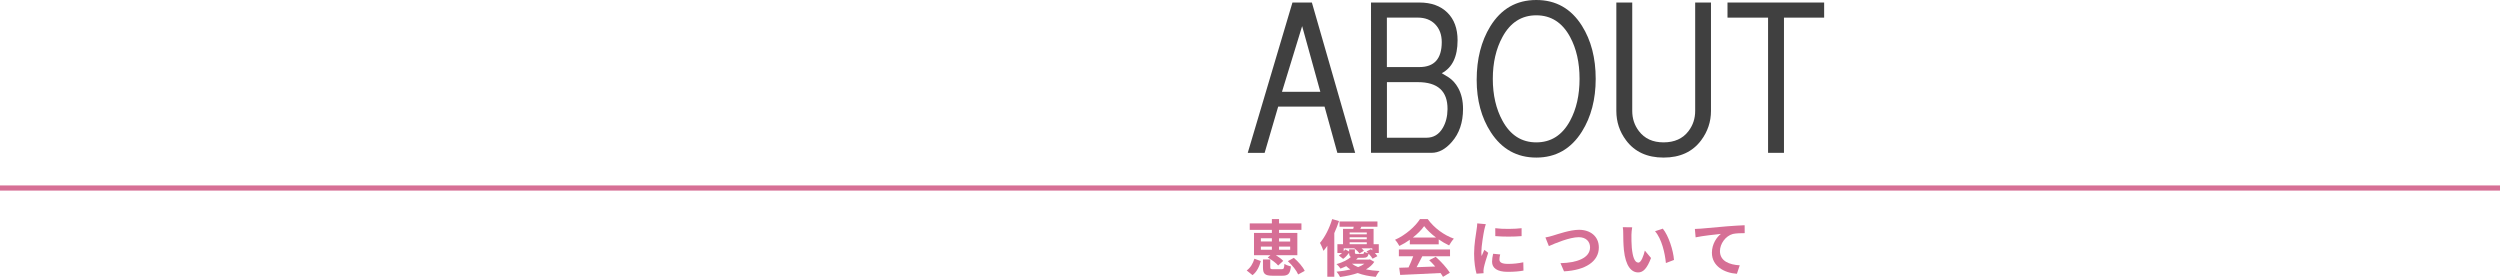 <?xml version="1.0" encoding="utf-8"?>
<!-- Generator: Adobe Illustrator 23.0.1, SVG Export Plug-In . SVG Version: 6.00 Build 0)  -->
<svg version="1.1" id="レイヤー_1" xmlns="http://www.w3.org/2000/svg" xmlns:xlink="http://www.w3.org/1999/xlink" x="0px"
	 y="0px" viewBox="0 0 970 107.48" style="enable-background:new 0 0 970 107.48;" xml:space="preserve">
<style type="text/css">
	.st0{fill:none;stroke:#D66F95;stroke-width:2;stroke-miterlimit:10;}
	.st1{fill:#404040;}
	.st2{fill:#D66F95;}
</style>
<g>
	<line class="st0" x1="0" y1="72.95" x2="970" y2="72.95"/>
	<g>
		<path class="st1" d="M484.13,59.3l17.34-58.32h7.54l16.79,58.32h-6.91l-4.96-17.93h-18l-5.25,17.93H484.13z M512.29,35.62
			l-7.06-25.49l-7.82,25.49H512.29z"/>
		<path class="st1" d="M531.95,0.98h18.79c4.58,0,8.2,1.3,10.84,3.91c2.64,2.6,3.96,6.19,3.96,10.74c0,6.35-2.04,10.61-6.13,12.77
			c0.6,0.34,1.5,0.89,2.7,1.64c1.48,0.99,2.71,2.36,3.67,4.1c1.25,2.27,1.88,4.97,1.88,8.12c0,5.26-1.46,9.54-4.38,12.85
			c-2.45,2.79-5.05,4.18-7.81,4.18h-23.52V0.98z M550.73,26.02c5.78,0,8.67-3.23,8.67-9.69c0-2.84-0.84-5.13-2.52-6.88
			c-1.68-1.74-3.94-2.62-6.78-2.62h-11.99v19.18H550.73z M553.47,53.44c2.76,0,4.88-1.29,6.37-3.87c1.17-2.03,1.77-4.44,1.8-7.23
			c0.05-6.98-3.79-10.47-11.52-10.47h-11.99v21.56H553.47z"/>
		<path class="st1" d="M619.13,30.59c0,7.94-1.78,14.77-5.35,20.47c-4.22,6.72-10.12,10.08-17.7,10.08c-7.5,0-13.37-3.27-17.62-9.8
			c-3.67-5.65-5.51-12.43-5.51-20.35c0-8.1,1.76-15.01,5.27-20.74C582.43,3.41,588.38,0,596.09,0c7.6,0,13.5,3.33,17.7,10
			C617.35,15.65,619.13,22.51,619.13,30.59z M579.21,30.59c0,6.25,1.25,11.67,3.75,16.25c3.05,5.6,7.42,8.4,13.12,8.4
			c5.73,0,10.1-2.8,13.12-8.4c2.45-4.53,3.67-9.95,3.67-16.25c0-6.3-1.22-11.72-3.67-16.25c-3.02-5.6-7.4-8.4-13.12-8.4
			c-5.7,0-10.08,2.8-13.12,8.4C580.46,18.92,579.21,24.34,579.21,30.59z"/>
		<path class="st1" d="M633.31,43.05c0,2.94,0.86,5.55,2.58,7.81c2.21,2.92,5.4,4.38,9.57,4.38c4.24,0,7.47-1.46,9.69-4.38
			c1.72-2.27,2.58-4.87,2.58-7.81V0.98h6.13v42.07c0,4.19-1.28,8-3.83,11.41c-3.33,4.45-8.19,6.68-14.57,6.68
			c-6.35,0-11.2-2.23-14.53-6.68c-2.53-3.36-3.79-7.16-3.79-11.41V0.98h6.17V43.05z"/>
		<path class="st1" d="M670.27,6.84V0.98h37.5v5.86h-15.59V59.3h-6.17V6.84H670.27z"/>
	</g>
	<g>
		<path class="st2" d="M483.72,104.94c1.46-1.03,2.47-2.76,2.98-4.56l2.5,0.91c-0.55,2.06-1.49,4.15-3.22,5.47L483.72,104.94z
			 M493.49,89.19h-8.59v-2.5h8.59v-1.7h2.78v1.7h8.69v2.5h-8.69v1.18h7.1v8.64h-8.35c1.13,0.67,2.23,1.51,2.88,2.21l-1.97,1.8
			c-0.79-0.96-2.54-2.26-4.06-3.1l1.06-0.91h-6.38v-8.64h6.94V89.19z M489.22,93.7h4.27v-1.25h-4.27V93.7z M489.22,96.9h4.27v-1.22
			h-4.27V96.9z M497.23,104.46c0.86,0,1.03-0.26,1.13-2.09c0.55,0.43,1.78,0.86,2.52,1.01c-0.31,2.93-1.13,3.6-3.38,3.6h-3.72
			c-3.02,0-3.75-0.77-3.75-3.19v-3.12h2.83v3.05c0,0.65,0.19,0.74,1.25,0.74H497.23z M496.27,92.46v1.25h4.32v-1.25H496.27z
			 M500.59,95.67h-4.32v1.22h4.32V95.67z M502.01,100.04c1.68,1.44,3.5,3.48,4.22,5.06l-2.54,1.39c-0.62-1.49-2.33-3.65-4.01-5.16
			L502.01,100.04z"/>
		<path class="st2" d="M519.53,85.78c-0.5,1.54-1.13,3.12-1.82,4.66v16.92h-2.71v-12c-0.48,0.72-0.98,1.39-1.49,1.97
			c-0.22-0.67-0.91-2.33-1.37-3.07c1.92-2.23,3.7-5.74,4.75-9.26L519.53,85.78z M533.23,101.6c-0.74,1.13-1.82,2.11-3.24,2.93
			c1.61,0.31,3.38,0.53,5.28,0.62c-0.53,0.58-1.15,1.58-1.49,2.28c-2.62-0.26-4.97-0.72-6.99-1.49c-1.94,0.67-4.25,1.18-6.84,1.54
			c-0.26-0.62-0.86-1.51-1.37-2.06c2.02-0.19,3.82-0.5,5.4-0.86c-0.6-0.38-1.15-0.82-1.66-1.3c-0.67,0.34-1.42,0.65-2.21,0.96
			c-0.34-0.55-1.06-1.37-1.56-1.73c2.5-0.72,4.39-1.7,5.59-2.76c-0.5-0.29-0.67-0.79-0.7-1.63c-0.62,0.84-1.42,1.73-2.3,2.35
			l-1.68-1.34c0.43-0.24,0.86-0.58,1.25-0.94h-1.8v-3.43h2.18v-5.93h3.96c0.07-0.26,0.12-0.55,0.19-0.84h-5.5v-2.04h14.71v2.04
			h-6.26l-0.38,0.84h5.14v5.93h2.02v3.43h-1.51c0.38,0.43,0.74,0.86,0.96,1.22l-1.85,0.98c-0.31-0.55-0.91-1.27-1.54-1.95
			c-0.22,1.22-0.77,1.61-2.14,1.61h-2.02c-0.22,0.24-0.46,0.48-0.72,0.7h4.87l0.48-0.1L533.23,101.6z M525.7,96.75v1.2
			c0,0.5,0.14,0.58,0.79,0.58h2.11c0.48,0,0.6-0.14,0.7-0.82c0.36,0.19,1.01,0.41,1.56,0.5c-0.22-0.22-0.46-0.46-0.67-0.65
			l1.75-0.89c0.17,0.14,0.34,0.29,0.5,0.46v-0.77h-4.15c0.38,0.34,0.7,0.67,0.91,0.96l-1.73,1.01c-0.38-0.6-1.22-1.39-1.99-1.97
			h-4.13v1.15c0.22-0.24,0.43-0.5,0.6-0.74l1.51,0.82v-0.84H525.7z M523.66,90.2v0.72h6.65V90.2H523.66z M530.31,92.07h-6.65v0.77
			h6.65V92.07z M523.66,94.74h6.65v-0.74h-6.65V94.74z M524.57,102.34c0.65,0.5,1.46,0.94,2.38,1.3c0.98-0.38,1.78-0.82,2.42-1.3
			H524.57z"/>
		<path class="st2" d="M547.01,93.03c-1.27,0.91-2.66,1.73-4.06,2.4c-0.34-0.7-1.08-1.78-1.68-2.4c4.1-1.8,7.9-5.21,9.7-8.04h2.98
			c2.54,3.53,6.36,6.26,10.15,7.61c-0.72,0.74-1.34,1.78-1.85,2.62c-1.32-0.62-2.71-1.42-4.03-2.33v1.9h-11.21V93.03z M542.76,96.78
			h19.85v2.64h-10.75c-0.7,1.42-1.49,2.9-2.21,4.25c2.3-0.07,4.78-0.17,7.22-0.26c-0.74-0.86-1.56-1.73-2.35-2.45l2.52-1.32
			c2.14,1.87,4.37,4.37,5.5,6.17l-2.66,1.61c-0.24-0.46-0.58-0.96-0.96-1.49c-5.64,0.31-11.57,0.55-15.65,0.74l-0.38-2.78l3.62-0.12
			c0.65-1.34,1.32-2.93,1.82-4.34h-5.57V96.78z M557.18,92.17c-1.85-1.39-3.5-2.95-4.61-4.44c-1.03,1.46-2.57,3.02-4.39,4.44H557.18
			z"/>
		<path class="st2" d="M576.5,86.98c-0.19,0.48-0.48,1.68-0.58,2.11c-0.34,1.58-1.15,6.34-1.15,8.71c0,0.46,0.02,1.03,0.1,1.54
			c0.34-0.84,0.72-1.63,1.06-2.4l1.49,1.15c-0.67,1.99-1.46,4.56-1.7,5.83c-0.07,0.34-0.14,0.86-0.14,1.1
			c0.02,0.26,0.02,0.65,0.05,0.98l-2.74,0.19c-0.48-1.66-0.94-4.56-0.94-7.78c0-3.58,0.72-7.58,0.98-9.41
			c0.1-0.67,0.24-1.58,0.24-2.33L576.5,86.98z M582.07,98.72c-0.19,0.77-0.29,1.34-0.29,1.99c0,1.06,0.91,1.68,3.31,1.68
			c2.14,0,3.89-0.19,5.95-0.62l0.07,3.22c-1.54,0.29-3.46,0.48-6.14,0.48c-4.1,0-6.05-1.49-6.05-3.91c0-0.98,0.17-1.99,0.41-3.1
			L582.07,98.72z M590.38,88.54v3.07c-2.93,0.26-7.22,0.26-10.2,0l-0.02-3.07C583.08,88.95,587.81,88.86,590.38,88.54z"/>
		<path class="st2" d="M602.52,91.42c1.85-0.55,6.67-2.26,10.15-2.26c4.3,0,7.68,2.47,7.68,6.86c0,5.38-5.14,8.83-13.51,9.26
			l-1.37-3.17c6.43-0.14,11.47-2.02,11.47-6.14c0-2.23-1.54-3.94-4.39-3.94c-3.5,0-9.12,2.35-11.59,3.46l-1.34-3.36
			C600.48,92,601.66,91.69,602.52,91.42z"/>
		<path class="st2" d="M633,91.09c-0.02,1.54,0,3.34,0.14,5.04c0.34,3.43,1.06,5.76,2.54,5.76c1.13,0,2.06-2.78,2.52-4.66l2.4,2.88
			c-1.58,4.13-3.07,5.59-4.99,5.59c-2.59,0-4.87-2.35-5.54-8.74c-0.22-2.18-0.26-4.95-0.26-6.41c0-0.67-0.02-1.68-0.17-2.4
			l3.65,0.05C633.12,89.05,633,90.44,633,91.09z M649.51,100.86l-3.14,1.2c-0.36-3.82-1.63-9.41-4.22-12.34l3.02-1.01
			C647.43,91.47,649.25,97.21,649.51,100.86z"/>
		<path class="st2" d="M659.95,88.71c1.97-0.19,5.9-0.53,10.25-0.91c2.45-0.19,5.06-0.34,6.72-0.41l0.02,3.07
			c-1.27,0-3.31,0.03-4.58,0.31c-2.86,0.77-5.02,3.84-5.02,6.65c0,3.91,3.67,5.3,7.68,5.52l-1.1,3.29c-4.99-0.34-9.7-3.02-9.7-8.16
			c0-3.43,1.92-6.12,3.5-7.32c-2.04,0.22-7.06,0.74-9.82,1.34l-0.29-3.26C658.56,88.81,659.47,88.76,659.95,88.71z"/>
	</g>
</g>
</svg>
